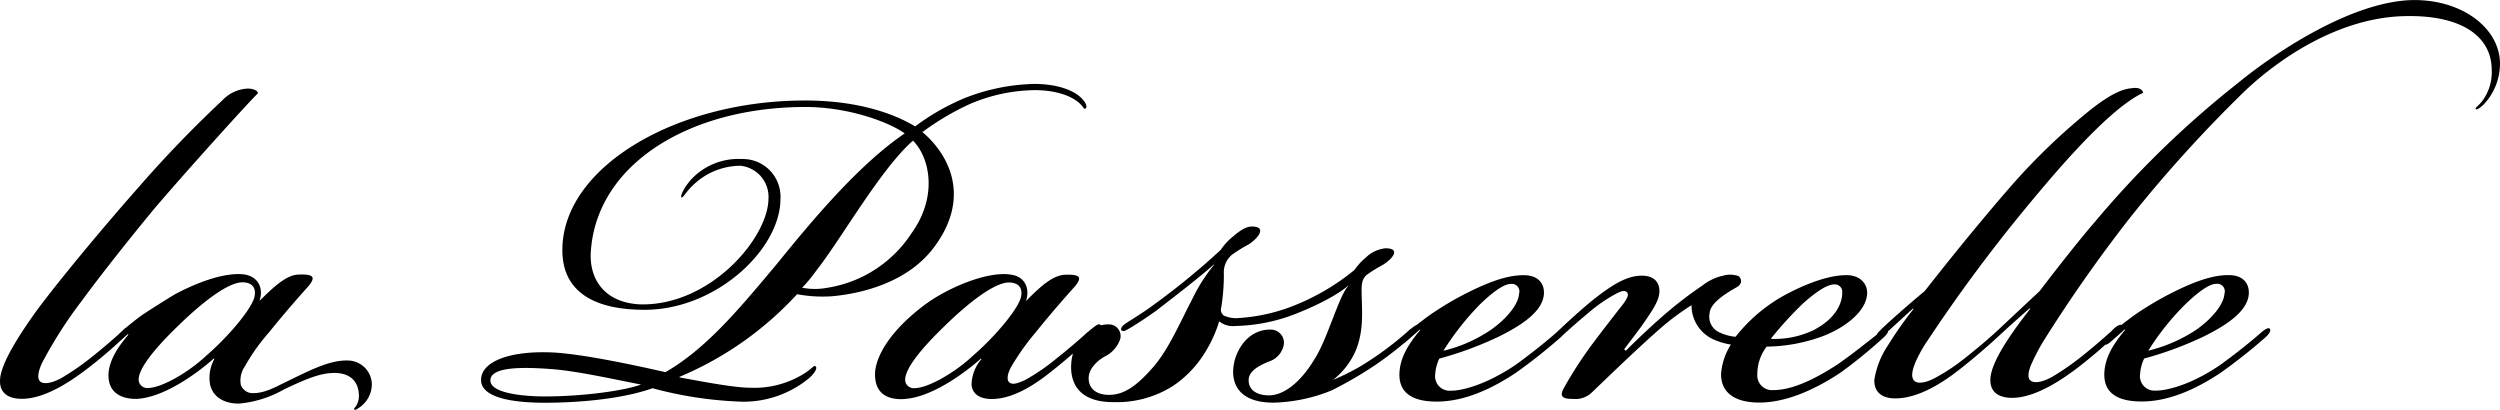 <svg xmlns="http://www.w3.org/2000/svg" width="405.555" height="66.484" viewBox="0 0 405.555 66.484">
  <path id="LOGO_LA_PASSERELLE" d="M528.3,315.279a41.209,41.209,0,0,1,6.049-7.562c2.268-2.184,3.949-3.277,4.957-3.277a1.228,1.228,0,0,1,1.344,1.6c-.084,1.6-1.848,3.949-4.621,5.881a24.591,24.591,0,0,1-7.73,3.361m1.26,6.469a2.349,2.349,0,0,1-2.6-2.6,7.015,7.015,0,0,1,.672-2.6,56.742,56.742,0,0,0,9.746-3.613c3.361-1.68,7.057-3.949,7.226-6.889.084-1.512-.756-3.025-3.277-3.025h-.084c-3.025,0-6.469,1.512-9.746,3.193a52.64,52.64,0,0,0-5.545,3.361c-1.68,1.26-2.689,2.016-4.2,3.361-.42.42-.924.924-.672,1.26.252.252.588.084,1.092-.336.672-.588,1.932-1.68,2.268-2.016l.084.084c-2.268,2.689-3.277,4.789-3.361,7.057-.084,2.941,1.848,4.537,6.049,4.537,3.865,0,8.066-1.512,12.771-4.621a88.291,88.291,0,0,0,7.141-5.629c.672-.588,1.092-1.092.924-1.512-.252-.252-.588-.084-1.26.42-2.184,1.932-4.789,3.949-6.889,5.461-4.957,3.361-8.822,4.117-10.334,4.117m-39.32-13.275a60.126,60.126,0,0,0-4.2,5.965,13.76,13.76,0,0,0-2.184,5.545c-.084,2.016,1.26,3.025,3.361,3.025h.084c3.781,0,7.814-2.689,10.166-4.537,2.521-1.932,5.461-4.537,6.805-5.8,1.092-1.008,2.941-2.689,4.789-4.285l.084.084c-3.361,4.285-6.385,8.738-6.469,11.426-.084,2.016,1.26,3.025,3.529,3.025,3.7,0,7.9-2.857,10.166-4.537a74.615,74.615,0,0,0,6.889-5.881c.672-.672,1.008-1.092.756-1.344-.336-.336-1.26.42-1.68.924-1.512,1.344-2.941,2.6-4.957,4.2a41.986,41.986,0,0,1-4.621,3.193c-1.008.588-2.689,1.26-3.529.672-.672-.42-.336-1.848.252-3.025a30.634,30.634,0,0,1,1.932-3.613,237.2,237.2,0,0,1,13.863-19.744,218.275,218.275,0,0,1,18.82-20.752c5.629-5.293,15.207-11.762,25.709-12.014,9.41-.252,14.2,3.361,14.2,8.738a7.767,7.767,0,0,1-1.68,5.209c-.588.672-1.008.924-.924,1.092.084.252.672-.084,1.344-.756a9.642,9.642,0,0,0,2.6-6.553c0-5.8-6.217-10.5-14.283-10.334-9.41.252-21.34,7.814-28.314,13.527a156.693,156.693,0,0,0-23.1,22.433c-2.857,3.277-7.393,9.158-8.99,11.258-2.521,2.352-5.209,4.873-6.553,6.133-1.6,1.512-3.613,3.193-5.629,4.789a32.267,32.267,0,0,1-4.537,3.025c-1.008.588-2.689,1.26-3.529.672-.756-.672-.336-1.932.084-3.025a21.906,21.906,0,0,1,2.016-3.613,255.218,255.218,0,0,1,15.8-21.34c4.789-5.8,13.527-16.215,19.156-18.82-.084-.42-.588-.924-1.68-.756-1.512.084-3.361.756-6.889,3.529a103.972,103.972,0,0,0-12.939,12.435c-6.721,7.73-12.351,14.955-13.947,16.971-2.857,2.352-6.805,5.881-7.225,6.385-.336.336-.672.672-.588,1.008.252.336.588.252,1.26-.336,1.26-1.092,2.941-2.689,4.621-4.2h.168Zm-12.435,9.074c-4.537,2.941-7.814,4.117-10.334,4.117a2.386,2.386,0,0,1-2.6-2.6,7.3,7.3,0,0,1,1.512-4.453,27.132,27.132,0,0,0,9.074-1.68c3.529-1.344,7.057-3.949,7.225-6.889.084-1.512-1.008-3.025-3.361-3.025-3.025,0-6.805,1.512-10.082,3.277a26.245,26.245,0,0,0-7.9,6.721,7.523,7.523,0,0,1-2.521-.672,2.782,2.782,0,0,1-1.68-3.193c.084-1.008,1.008-2.268,4.285-4.117,1.26-.672.756-1.6.42-1.848a4.037,4.037,0,0,0-2.521-.084,8.257,8.257,0,0,0-3.361,1.6,64.15,64.15,0,0,0-5.545,4.2c-2.6,2.184-5.629,5.125-6.889,6.385l-.252-.252c.924-1.26,2.521-3.277,3.361-4.537,1.092-1.6,2.352-3.361,2.352-4.873,0-1.26-.672-2.521-2.857-2.521-2.352,0-4.621,1.344-7.73,3.781-2.016,1.6-4.537,3.949-5.881,5.209s-1.932,1.848-1.68,2.184c.336.336.756,0,1.932-1.008,1.6-1.512,3.361-3.025,4.873-4.285a24.533,24.533,0,0,1,4.453-3.025c.672-.336,1.344-.588,1.68-.084.252.336,0,.924-.756,1.932-1.26,1.6-3.277,4.2-4.537,5.881a66.2,66.2,0,0,0-4.957,7.562c-.924,1.6-.084,1.848,1.512,1.848a3.82,3.82,0,0,0,2.941-1.008c4.453-4.285,8.15-7.814,11.426-10.67a40.9,40.9,0,0,1,4.789-3.529,6.049,6.049,0,0,0,3.361,5.461,10.921,10.921,0,0,0,3.025.924,10.354,10.354,0,0,0-1.6,4.789c0,2.857,2.016,4.621,6.217,4.621,3.865,0,8.4-1.68,13.191-4.873a78.614,78.614,0,0,0,6.721-5.461c.756-.672,1.092-1.092.924-1.512-.252-.252-.588-.084-1.26.42-1.932,1.512-4.873,3.865-6.973,5.293m-10.754-4.2a58.428,58.428,0,0,1,5.293-5.8c2.268-2.016,3.949-3.025,4.957-3.025a1.2,1.2,0,0,1,1.344,1.344c0,1.6-.924,4.117-4.621,6.049a14.581,14.581,0,0,1-6.973,1.428m-53.1,1.932a44.669,44.669,0,0,1,5.965-7.562c2.268-2.184,3.949-3.277,4.957-3.277a1.228,1.228,0,0,1,1.344,1.6c-.084,1.6-1.848,3.949-4.621,5.881a23.4,23.4,0,0,1-7.646,3.361m1.26,6.469a2.349,2.349,0,0,1-2.6-2.6,7.015,7.015,0,0,1,.672-2.6,56.744,56.744,0,0,0,9.746-3.613c3.361-1.68,7.057-3.949,7.225-6.889.084-1.512-.756-3.025-3.277-3.025h-.084c-3.025,0-6.469,1.512-9.746,3.193a52.639,52.639,0,0,0-5.545,3.361c-1.68,1.26-2.689,2.016-4.2,3.361-.42.42-.924.924-.672,1.26.252.252.588.084,1.092-.336.672-.588,1.932-1.68,2.268-2.016l.084.084c-2.268,2.689-3.277,4.789-3.361,7.057-.084,2.941,1.848,4.537,6.049,4.537,3.865,0,8.066-1.512,12.771-4.621a88.286,88.286,0,0,0,7.141-5.629c.672-.588,1.092-1.092.924-1.512-.252-.252-.588-.084-1.26.42-2.184,1.932-4.789,3.949-6.889,5.461-5.041,3.361-8.822,4.117-10.334,4.117m-12.267-4.2a59.084,59.084,0,0,0,5.8-4.537c1.008-.924,1.512-1.6,1.26-1.848-.336-.336-.924.252-1.512.672a52.117,52.117,0,0,1-7.478,5.629,34.588,34.588,0,0,1-4.957,2.521,12.329,12.329,0,0,0,3.613-4.621c1.344-3.193,1.092-6.133,1.008-9.326,0-1.26-.084-2.184.756-3.025a21.956,21.956,0,0,1,2.689-1.68c1.512-.924,3.025-2.689.42-2.689a5.342,5.342,0,0,0-3.193,1.512,10.075,10.075,0,0,0-1.848,2.016,37.021,37.021,0,0,1-10.754,6.133,29.168,29.168,0,0,1-8.486,1.68,5.088,5.088,0,0,1-1.932-.42,1.188,1.188,0,0,1-.42-1.344,33.59,33.59,0,0,0,.42-5.461,3.717,3.717,0,0,1,1.26-3.025,21.956,21.956,0,0,1,2.689-1.68c1.512-.924,3.193-2.941.588-2.941-.756,0-1.68.42-3.025,1.6a9.36,9.36,0,0,0-2.016,2.184,117.179,117.179,0,0,1-10.754,8.822c-1.68,1.26-3.361,2.268-4.789,3.193-.336.252-.756.672-.588,1.008.252.336.672.084,1.26-.252,1.008-.588,2.941-1.848,4.453-2.941,2.6-2.016,6.889-5.293,9.326-7.478v.084a27.53,27.53,0,0,0-3.529,5.545c-2.016,3.865-3.865,8.234-6.385,11.09-2.857,3.277-4.873,4.453-7.141,4.453-2.016,0-3.361-1.008-3.277-2.857.084-1.6,1.68-2.857,2.6-3.361a4.92,4.92,0,0,0,2.521-2.857,1.9,1.9,0,0,0-2.016-2.352c-2.689,0-5.461,2.6-5.881,5.8s.756,6.805,6.721,6.805h.084a17.007,17.007,0,0,0,9.746-2.689,17.906,17.906,0,0,0,5.545-6.133,20.337,20.337,0,0,0,1.848-4.285,3.526,3.526,0,0,0,2.6.756,28.435,28.435,0,0,0,8.822-1.6c4.621-1.68,8.4-3.865,9.494-4.957v.084c-1.512,1.68-3.277,8.318-5.293,11.594-2.521,4.285-5.293,6.133-7.562,6.133-2.016,0-3.361-.924-3.277-2.6.084-1.344,1.6-2.184,3.193-2.857a3.559,3.559,0,0,0,2.521-2.857,2.141,2.141,0,0,0-2.268-2.352c-3.361,0-5.461,3.025-5.881,5.8-.42,2.689.588,6.049,6.469,6.049a26.562,26.562,0,0,0,9.494-2.016,65.579,65.579,0,0,0,7.057-4.117m-59.484-13.359c1.26,0,2.184.588,2.016,2.016-.084,1.848-4.2,6.721-7.814,9.83-3.025,2.857-7.393,5.293-9.494,5.293a1.391,1.391,0,0,1-1.512-1.092c-.252-1.512,1.68-4.453,6.385-8.99,4.033-3.949,8.15-7.057,10.418-7.057m-16.972,18.9c4.285-.252,9.494-3.949,12.435-6.553l.084.084a6.546,6.546,0,0,0-1.6,4.117c.084,1.344,1.092,2.352,3.277,2.352,3.7,0,7.478-2.689,9.746-4.537,2.184-1.68,4.873-4.117,6.385-5.461,1.26-1.092,1.848-1.68,1.512-2.016s-.924.252-1.6.756c-1.26,1.092-3.025,2.689-5.461,4.621a33.464,33.464,0,0,1-5.125,3.529c-.924.42-2.016.924-2.6.42-.42-.336-.42-1.26.336-2.6a39.577,39.577,0,0,1,3.949-5.545c2.352-2.941,4.873-5.8,6.385-7.478,1.092-1.344.924-1.932-1.512-1.848-1.848,0-3.781,1.512-6.469,4.285.672-1.932-.084-3.949-2.352-4.285-3.7-.672-10.166,2.016-13.947,4.789-5.545,4.117-7.814,8.066-8.15,10.754-.336,3.865,2.184,4.789,4.7,4.621m-42.681-2.352c-3.025,1.092-9.83,1.932-15.627,1.932-3.025,0-8.822-.42-8.822-2.6,0-2.016,4.2-2.268,9.746-1.848,4.033.252,10.754,1.764,14.7,2.521m26.129-15.711a24.324,24.324,0,0,0,2.352-2.857c3.865-4.873,10.418-16.467,15.627-21,2.689,2.689,4.117,8.99-.252,15.039a20,20,0,0,1-13.611,8.822,11.044,11.044,0,0,1-4.117,0m-5.461-14.535c0,6.553-9.662,17.644-21,17.224-5.629-.336-8.15-4.117-7.814-8.654,1.008-14.2,16.131-23.357,34.783-23.357,7.141,0,13.695,2.521,16.131,4.285-7.562,5.125-15.207,14.367-20.668,21.088-6.721,8.066-11.762,13.947-18.148,17.644-4.789-1.092-13.359-2.941-18.232-3.193-7.141-.336-11.678,1.512-11.678,4.453,0,3.193,6.217,3.7,10.334,3.7,5.881,0,12.771-.672,17.476-2.352a63.6,63.6,0,0,0,14.535,2.184,16.7,16.7,0,0,0,10.922-3.865c1.092-1.008,1.26-1.68,1.008-1.848-.252-.252-.336.084-1.512.924a15.272,15.272,0,0,1-9.158,2.521c-2.6,0-8.234-1.092-11.426-1.68v-.084A54.409,54.409,0,0,0,309.1,306.121a22.407,22.407,0,0,0,5.629.336c3.865-.336,12.435-1.848,16.971-8.486,5.545-7.9,1.932-14.619-2.268-18.148a42.614,42.614,0,0,1,7.478-4.453,27.288,27.288,0,0,1,10.754-2.352c3.361,0,6.133.924,7.478,2.352.42.42.42.672.672.672.336-.084.252-.588,0-1.008-1.26-2.016-4.621-3.025-8.234-3.025a32.619,32.619,0,0,0-11.426,2.352,37.411,37.411,0,0,0-7.9,4.537c-3.361-2.016-9.158-4.2-17.9-4.2-20.668,0-38.9,10.586-39.32,23.777-.252,6.889,4.621,10,12.6,10.166,11.93.42,22.769-9.662,22.769-17.98a6.112,6.112,0,0,0-6.217-6.469,10.5,10.5,0,0,0-8.234,3.277c-1.344,1.512-1.848,2.857-1.6,2.941.336.084.672-.924,2.184-2.268a11.126,11.126,0,0,1,7.394-2.857,5.078,5.078,0,0,1,4.537,5.209M202.988,309.4a41.855,41.855,0,0,0-3.361,2.689c-1.26,1.092-1.848,1.848-1.6,2.184.252.252.588,0,1.008-.336.672-.588,1.092-1.008,1.512-1.344l.084.084c-2.016,2.352-2.941,4.2-3.193,5.881-.42,3.613,2.184,4.621,4.621,4.537,4.285-.252,9.494-3.949,12.435-6.553l.084.084a6.174,6.174,0,0,0-.672,4.285c.588,2.184,2.689,3.025,4.789,2.941a17.884,17.884,0,0,0,7.141-2.268c4.2-2.016,6.217-2.689,8.234-2.689s3.865.924,3.949,3.613a3.063,3.063,0,0,1-.588,1.932c-.252.252-.252.336-.084.42.084.084.336-.084.588-.252a4.6,4.6,0,0,0,2.184-3.865,3.927,3.927,0,0,0-3.949-3.865c-2.857-.084-6.133,1.6-9.746,3.361-1.932.924-3.613,1.932-5.545,1.932a2.021,2.021,0,0,1-2.016-1.344,4.018,4.018,0,0,1,.672-3.025,31.826,31.826,0,0,1,3.949-5.545c2.352-2.941,4.873-5.8,6.385-7.478,1.092-1.344.924-1.932-1.512-1.848-1.848,0-3.7,1.512-6.469,4.285.672-1.932-.084-3.865-2.352-4.285-2.941-.42-7.225,1.008-11.342,3.193-2.1,1.26-4.033,2.521-5.209,3.277m16.131-5.209c1.26,0,2.184.588,2.016,2.016-.084,1.848-4.2,6.721-7.814,9.83-3.025,2.857-7.394,5.293-9.494,5.293a1.391,1.391,0,0,1-1.512-1.092c-.252-1.512,1.68-4.453,6.385-8.99,4.033-3.949,8.15-7.057,10.418-7.057M179.8,320.068c-.084,2.016,1.26,3.025,3.529,3.025,3.781,0,7.9-2.857,10.166-4.537a74.6,74.6,0,0,0,6.889-5.881c.672-.672,1.008-1.092.756-1.344-.336-.336-1.26.42-1.68.924-1.512,1.344-2.941,2.6-4.957,4.2a41.988,41.988,0,0,1-4.621,3.193c-1.008.588-2.689,1.26-3.529.672-.756-.672-.084-2.268.252-3.025a71.234,71.234,0,0,1,6.385-10c3.529-4.789,7.814-10.166,11.762-14.955,4.789-5.629,14.7-16.635,16.887-18.82,0-.336-.588-.756-1.68-.756a6.049,6.049,0,0,0-4.117,1.932,191.626,191.626,0,0,0-13.527,14.031c-6.385,7.225-13.023,15.291-16.467,19.912-2.857,3.949-5.965,8.738-6.049,11.426" transform="translate(-179.796 -258.395)"/>
</svg>
